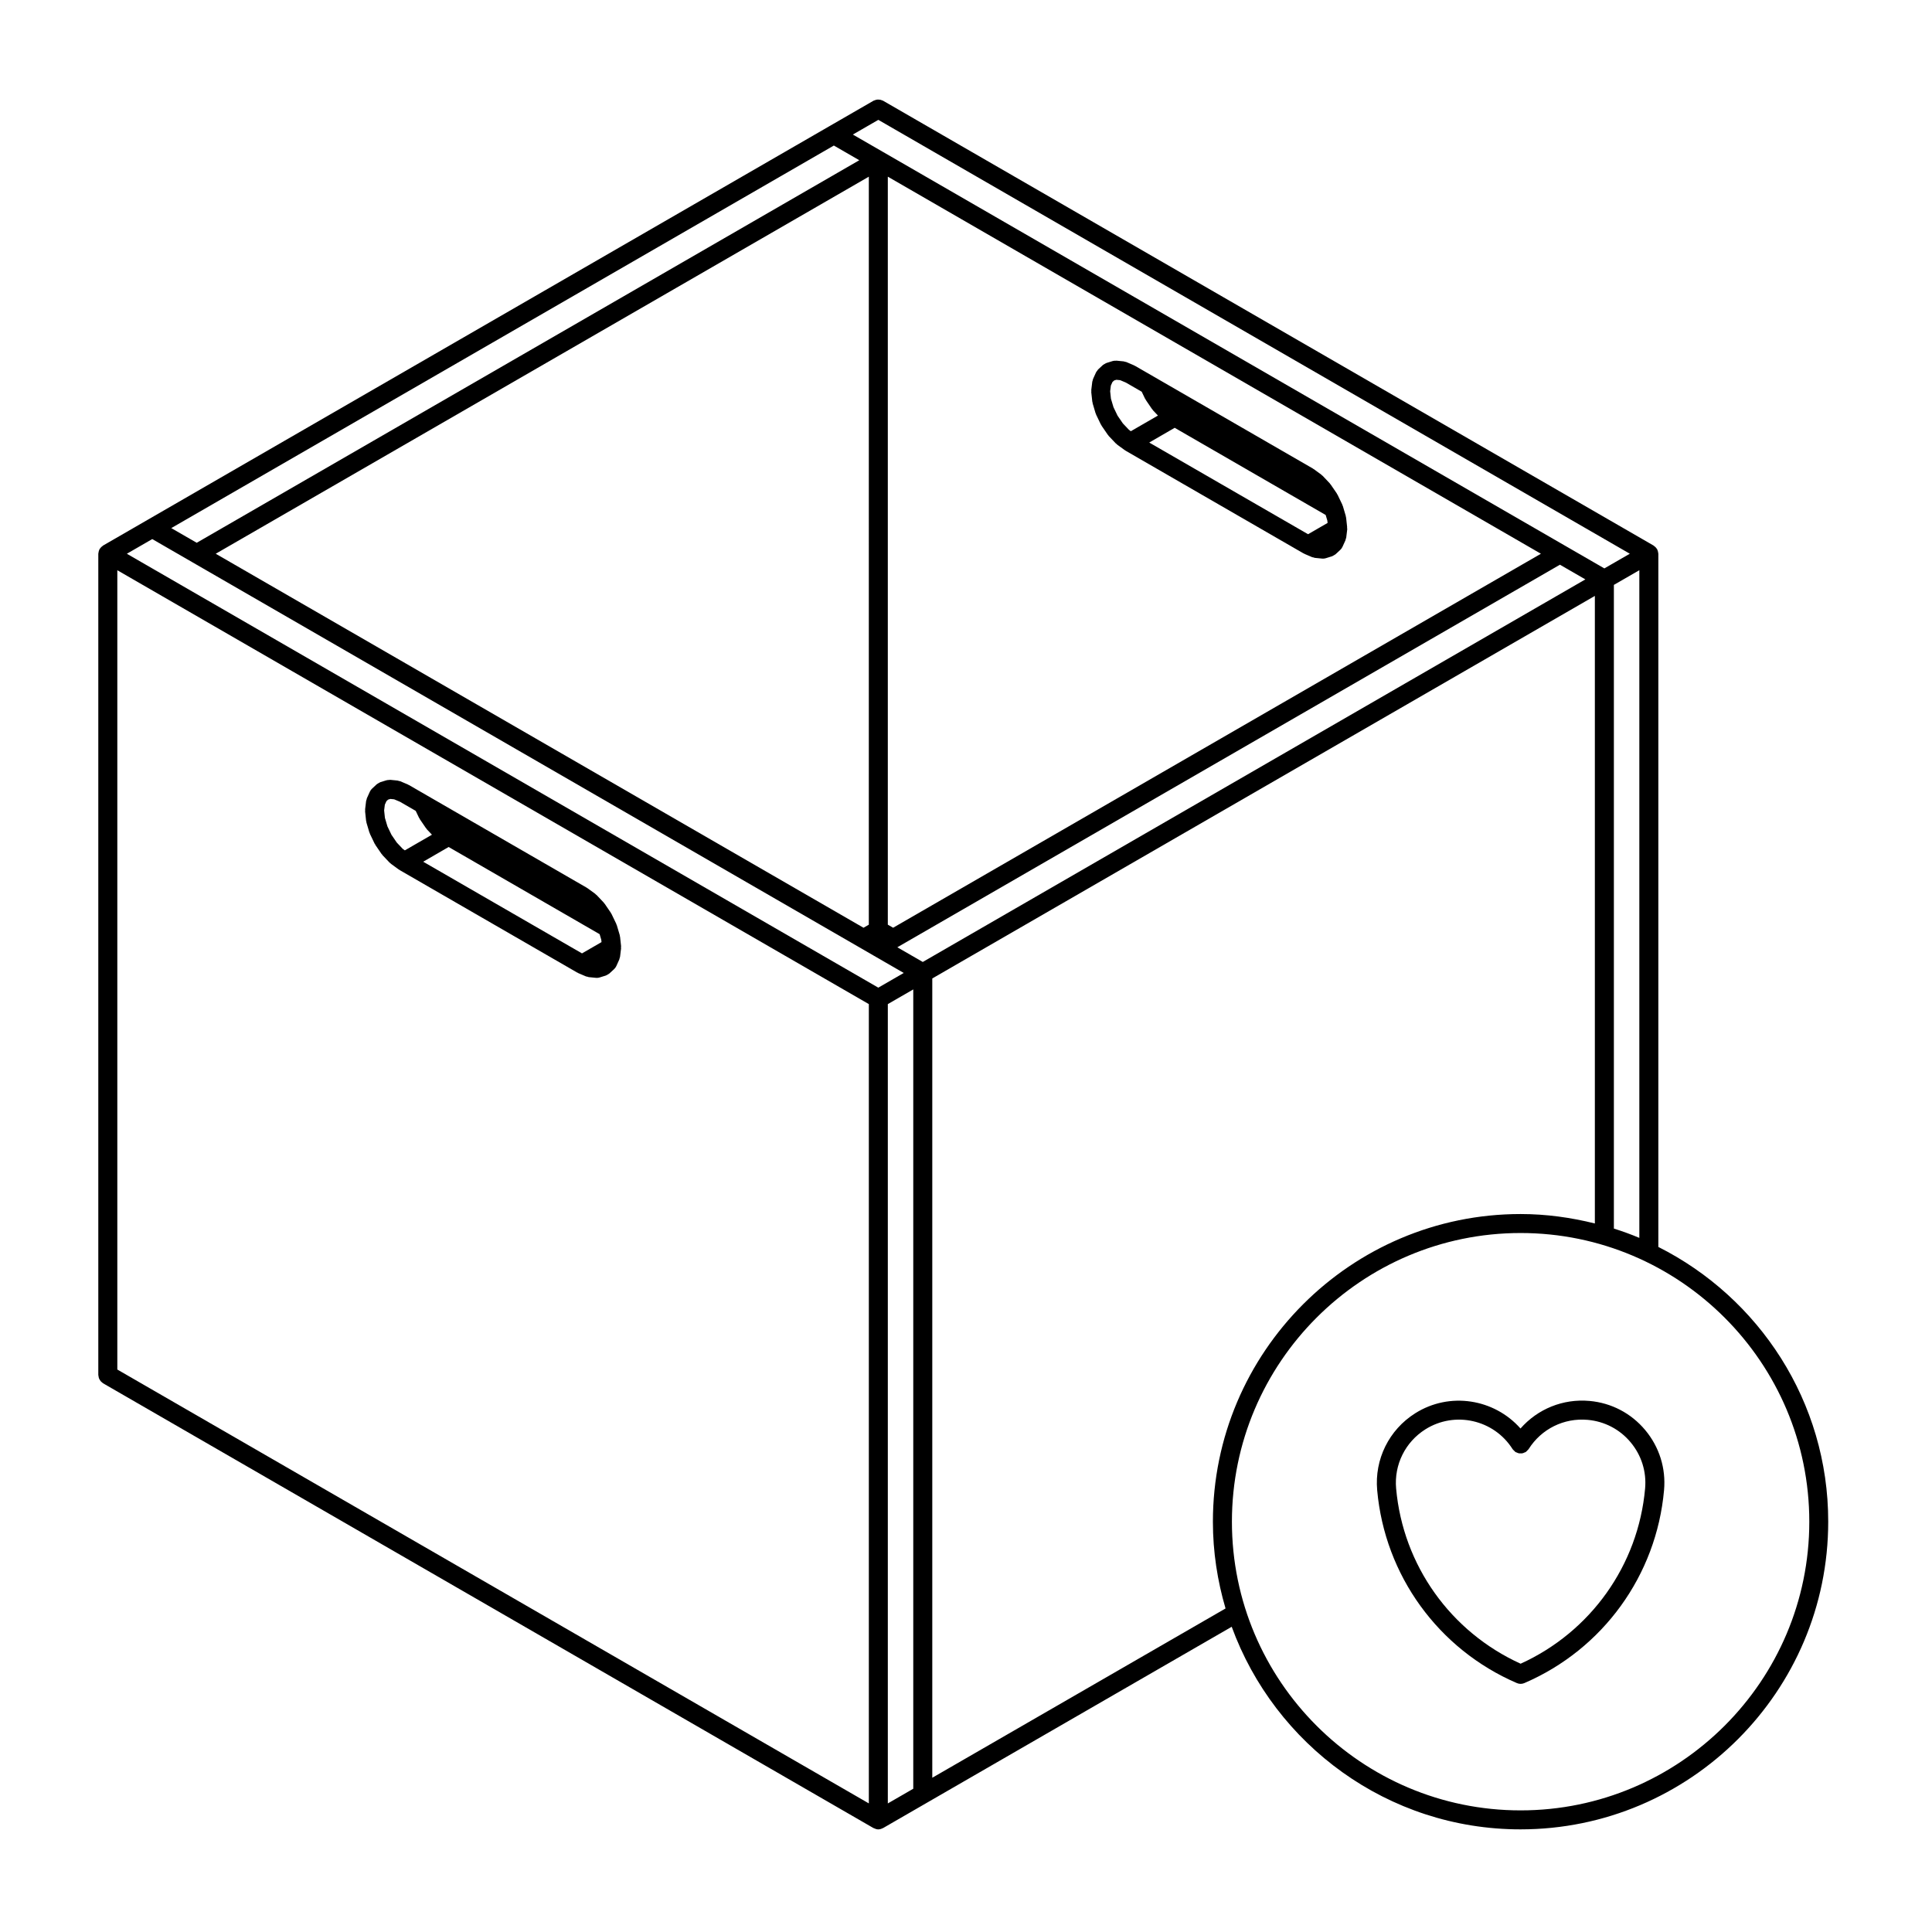 <?xml version="1.0" encoding="UTF-8"?>
<!-- Uploaded to: SVG Repo, www.svgrepo.com, Generator: SVG Repo Mixer Tools -->
<svg fill="#000000" width="800px" height="800px" version="1.1" viewBox="144 144 512 512" xmlns="http://www.w3.org/2000/svg">
 <g>
  <path d="m308.57 395.03c0-0.09 0.035-0.172 0.023-0.262l-0.004-0.035v-0.016l-0.262-2.453c-0.004-0.082-0.051-0.141-0.066-0.215-0.016-0.074 0-0.152-0.02-0.23l-0.785-2.641c-0.02-0.07-0.07-0.117-0.098-0.18-0.023-0.066-0.02-0.133-0.051-0.195l-1.25-2.602c-0.031-0.059-0.086-0.102-0.117-0.156s-0.035-0.117-0.074-0.172l-1.629-2.379c-0.039-0.055-0.102-0.086-0.141-0.137-0.047-0.055-0.059-0.121-0.105-0.172l-1.895-2c-0.055-0.059-0.133-0.082-0.191-0.133-0.059-0.055-0.098-0.121-0.156-0.172l-2.031-1.48c-0.039-0.023-0.086-0.031-0.121-0.055-0.039-0.023-0.059-0.066-0.102-0.09l-42.145-24.336-4.977-2.875c-0.047-0.023-0.102-0.023-0.145-0.051-0.047-0.023-0.082-0.066-0.125-0.09l-2.031-0.863c-0.121-0.051-0.25-0.047-0.371-0.074-0.121-0.031-0.23-0.102-0.363-0.109l-1.859-0.188c-0.133-0.016-0.262 0.023-0.395 0.031-0.258 0.012-0.508 0.02-0.734 0.102l-1.527 0.469c-0.02 0.004-0.035 0.02-0.055 0.031-0.16 0.055-0.301 0.156-0.453 0.246-0.141 0.086-0.297 0.145-0.418 0.258-0.016 0.016-0.035 0.016-0.055 0.031l-1.234 1.148c-0.246 0.223-0.449 0.5-0.594 0.816l-0.785 1.734c-0.055 0.125-0.055 0.258-0.09 0.383-0.031 0.121-0.102 0.223-0.117 0.352l-0.266 2.195c-0.012 0.102 0.02 0.188 0.02 0.289 0 0.102-0.035 0.188-0.023 0.289l0.266 2.5c0.012 0.082 0.051 0.152 0.07 0.227 0.016 0.074 0 0.145 0.02 0.223l0.785 2.641c0.016 0.047 0.059 0.07 0.082 0.109 0.031 0.086 0.023 0.176 0.066 0.258l1.25 2.602c0.02 0.047 0.07 0.066 0.098 0.105 0.039 0.07 0.051 0.156 0.098 0.223l1.629 2.383c0.031 0.051 0.09 0.066 0.125 0.109 0.051 0.066 0.07 0.141 0.125 0.203l1.895 1.996c0.055 0.055 0.125 0.074 0.188 0.125 0.059 0.051 0.09 0.125 0.156 0.172l2.031 1.484c0.031 0.02 0.066 0.012 0.098 0.031 0.051 0.031 0.082 0.086 0.133 0.117l0.016 0.012 47.102 27.191h0.012c0.035 0.02 0.086 0.02 0.121 0.039 0.051 0.023 0.086 0.07 0.137 0.098l2.031 0.867c0.117 0.051 0.242 0.047 0.363 0.074 0.125 0.035 0.238 0.105 0.371 0.117l1.895 0.188c0.086 0.004 0.168 0.012 0.246 0.012h0.012c0.242 0 0.488-0.035 0.73-0.109l1.629-0.504c0.023-0.004 0.039-0.023 0.066-0.035 0.188-0.059 0.348-0.176 0.52-0.281 0.109-0.07 0.23-0.117 0.328-0.207 0.016-0.012 0.035-0.016 0.051-0.031l1.25-1.152c0.258-0.238 0.453-0.52 0.59-0.816l0.781-1.734c0.047-0.105 0.039-0.211 0.07-0.312 0.047-0.141 0.117-0.266 0.133-0.418l0.266-2.191c0.012-0.102-0.02-0.188-0.02-0.281 0-0.027 0.004-0.035 0.004-0.047zm-57.816-26.051-1.605-1.691-1.402-2.055-1.074-2.238-0.664-2.246-0.211-1.98 0.188-1.516 0.418-0.926 0.449-0.418 0.594-0.18 1.008 0.102 1.543 0.648 4.168 2.41 0.91 1.895c0.02 0.047 0.07 0.059 0.098 0.105 0.039 0.074 0.051 0.152 0.098 0.223l1.629 2.383c0.035 0.051 0.09 0.066 0.125 0.109 0.051 0.066 0.07 0.141 0.125 0.207l1.324 1.395-7.184 4.152zm12.141-0.516 40.012 23.105 0.434 1.465 0.07 0.637-5.176 2.988-42.082-24.293z"/>
  <path d="m500.98 283.94c0-0.09 0.035-0.172 0.023-0.262l-0.004-0.035v-0.016l-0.266-2.453c-0.004-0.082-0.051-0.141-0.066-0.215-0.016-0.082 0-0.156-0.023-0.23l-0.781-2.641c-0.02-0.07-0.074-0.117-0.102-0.188-0.023-0.059-0.016-0.125-0.047-0.188l-1.25-2.602c-0.031-0.059-0.086-0.098-0.117-0.156-0.031-0.055-0.039-0.121-0.074-0.176l-1.629-2.379c-0.039-0.055-0.102-0.086-0.137-0.137-0.047-0.055-0.059-0.121-0.105-0.172l-1.895-2c-0.055-0.059-0.133-0.082-0.191-0.133-0.059-0.055-0.09-0.125-0.156-0.172l-2.023-1.48c-0.039-0.023-0.09-0.031-0.125-0.055-0.039-0.023-0.059-0.066-0.102-0.09l-42.145-24.336-4.977-2.871c-0.051-0.023-0.102-0.023-0.145-0.051-0.051-0.02-0.082-0.066-0.125-0.086l-2.023-0.867c-0.121-0.051-0.25-0.047-0.371-0.074-0.125-0.031-0.238-0.102-0.363-0.109l-1.898-0.188c-0.047 0-0.086 0.016-0.125 0.016-0.289-0.012-0.57 0-0.863 0.086l-1.629 0.504c-0.02 0.004-0.031 0.02-0.051 0.023-0.16 0.055-0.309 0.16-0.465 0.25-0.137 0.082-0.289 0.141-0.402 0.246-0.02 0.012-0.039 0.016-0.055 0.031l-1.238 1.152c-0.004 0-0.004 0.004-0.004 0.004-0.117 0.105-0.172 0.242-0.266 0.363-0.105 0.145-0.238 0.273-0.312 0.441l-0.004 0.004-0.781 1.727c-0.055 0.121-0.051 0.246-0.09 0.371-0.031 0.125-0.102 0.23-0.117 0.363l-0.266 2.195c-0.012 0.102 0.02 0.188 0.02 0.289 0 0.102-0.035 0.188-0.023 0.289l0.273 2.5c0.004 0.082 0.051 0.152 0.07 0.227 0.012 0.074-0.004 0.145 0.02 0.223l0.781 2.641c0.016 0.047 0.066 0.07 0.082 0.109 0.031 0.086 0.023 0.176 0.066 0.258l1.25 2.602c0.02 0.047 0.07 0.059 0.098 0.105 0.047 0.074 0.051 0.152 0.098 0.223l1.629 2.383c0.035 0.051 0.098 0.066 0.121 0.109 0.055 0.066 0.074 0.141 0.125 0.207l1.898 1.996c0.051 0.055 0.121 0.074 0.18 0.125s0.098 0.125 0.156 0.172l2.031 1.484c0.031 0.02 0.066 0.012 0.098 0.031 0.051 0.031 0.082 0.086 0.133 0.117l0.02 0.012 47.105 27.191h0.012c0.039 0.02 0.09 0.02 0.125 0.039 0.051 0.023 0.082 0.07 0.137 0.098l2.023 0.867c0.121 0.051 0.246 0.047 0.363 0.074 0.125 0.035 0.242 0.105 0.371 0.117l1.898 0.188c0.086 0.004 0.168 0.012 0.246 0.012h0.012c0.246 0 0.492-0.035 0.734-0.109l1.629-0.504c0.023-0.004 0.039-0.031 0.07-0.035 0.176-0.059 0.336-0.172 0.504-0.277 0.117-0.07 0.246-0.121 0.344-0.211 0.02-0.016 0.039-0.02 0.055-0.035l1.246-1.16c0.258-0.23 0.441-0.508 0.574-0.801 0.004 0 0.004-0.004 0.004-0.004l0.004-0.004 0.781-1.727c0.051-0.105 0.039-0.211 0.07-0.312 0.051-0.141 0.117-0.266 0.137-0.418l0.266-2.191c0.012-0.102-0.02-0.188-0.02-0.281-0.031-0.016-0.031-0.027-0.031-0.035zm-57.816-26.051-1.598-1.688-1.406-2.055-1.074-2.231-0.672-2.246-0.211-1.98 0.188-1.516 0.418-0.926 0.453-0.418 0.59-0.18 1.008 0.102 1.531 0.648 4.176 2.414 0.91 1.898c0.023 0.047 0.074 0.066 0.102 0.105 0.039 0.07 0.051 0.156 0.102 0.223l1.621 2.379c0.031 0.047 0.09 0.066 0.121 0.105 0.051 0.066 0.07 0.141 0.121 0.203l1.328 1.402-7.188 4.152zm12.141-0.516 40.012 23.102 0.438 1.473 0.07 0.637-5.176 2.988-42.09-24.293z"/>
  <path d="m583.48 474.45v-183.7c0-0.051-0.023-0.098-0.031-0.145-0.004-0.109-0.023-0.215-0.047-0.328-0.02-0.117-0.051-0.227-0.09-0.336-0.039-0.105-0.082-0.207-0.125-0.301-0.02-0.047-0.02-0.102-0.051-0.141-0.023-0.047-0.07-0.07-0.102-0.109-0.059-0.098-0.125-0.176-0.195-0.262-0.082-0.09-0.168-0.172-0.258-0.25-0.082-0.07-0.16-0.137-0.25-0.195-0.047-0.031-0.074-0.074-0.117-0.105l-204.2-117.89c-0.098-0.055-0.203-0.059-0.301-0.102-0.16-0.07-0.312-0.133-0.484-0.16-0.156-0.031-0.312-0.035-0.469-0.035-0.168 0-0.316 0-0.484 0.035-0.172 0.031-0.324 0.098-0.48 0.16-0.102 0.039-0.207 0.047-0.301 0.102l-11.777 6.797-180.63 104.29-11.777 6.801c-0.047 0.023-0.07 0.07-0.109 0.102-0.098 0.059-0.176 0.125-0.262 0.203-0.09 0.082-0.172 0.156-0.246 0.246-0.074 0.086-0.137 0.168-0.203 0.262-0.031 0.047-0.074 0.07-0.102 0.109-0.023 0.039-0.023 0.102-0.051 0.141-0.051 0.102-0.09 0.195-0.121 0.301-0.039 0.109-0.07 0.223-0.09 0.336-0.02 0.109-0.035 0.215-0.047 0.328 0 0.051-0.031 0.098-0.031 0.145v217.64c0 0.105 0.047 0.195 0.059 0.301 0.02 0.176 0.047 0.344 0.105 0.516 0.051 0.156 0.125 0.293 0.207 0.43 0.082 0.137 0.16 0.273 0.266 0.395 0.117 0.133 0.246 0.238 0.387 0.344 0.086 0.066 0.141 0.152 0.23 0.203l204.2 117.89h0.012c0.035 0.02 0.082 0.02 0.117 0.039 0.336 0.172 0.711 0.293 1.117 0.297h0.004 0.004c0.406-0.004 0.781-0.121 1.117-0.297 0.035-0.02 0.082-0.02 0.117-0.039h0.012l11.777-6.801 80.633-46.559c11.418 31.266 41.367 53.691 76.535 53.691 44.961 0 81.547-36.578 81.547-81.543 0.023-31.824-18.355-59.383-45.016-72.805zm-11.785-4.867v-170.58l6.746-3.891v176.94c-2.199-0.926-4.453-1.742-6.746-2.469zm-194.93-293.82 199.15 114.98-6.742 3.891-10.52-6.074-180.64-104.29-8-4.613zm-2.519 213.29-1.406 0.812-171.67-99.117 173.08-99.926zm6.441 0.809-1.406-0.812v-198.23l173.08 99.926zm-15.707-207.29 6.742 3.891-175.59 101.38-6.742-3.891zm-180.63 104.29 10.52 6.074 0.016 0.012 176.69 102.01 0.023 0.012 3.906 2.258 0.016 0.012 7.981 4.606-6.742 3.894-199.14-114.99zm-9.258 8.258 199.16 114.98v211.82l-199.16-114.98zm204.19 114.98 6.742-3.894v211.83l-6.742 3.891zm9.262-11.168-6.742-3.891 0.129-0.074 0.016-0.012 175.45-101.3 6.742 3.891zm2.519 216.19v-211.82l175.59-101.38v166.31c-6.316-1.57-12.883-2.5-19.68-2.5-44.961 0-81.543 36.578-81.543 81.543 0 7.984 1.203 15.68 3.352 22.984zm155.91 8.648c-42.184 0-76.504-34.32-76.504-76.504 0-42.184 34.32-76.504 76.504-76.504 42.184 0 76.508 34.32 76.508 76.504 0 42.184-34.324 76.504-76.508 76.504z"/>
  <path d="m565.22 515.26c-7.031-0.625-13.734 2.141-18.273 7.309-6.953-7.859-18.75-9.809-27.902-4.035-6.949 4.383-10.809 12.191-10.078 20.375 2.012 22.57 16.199 42.164 37.02 51.125 0.324 0.137 0.66 0.207 0.992 0.207 0.332 0 0.672-0.07 0.992-0.207 20.824-8.961 35.008-28.555 37.02-51.125 0.52-5.801-1.254-11.453-4.988-15.922-3.731-4.469-8.984-7.215-14.781-7.727zm-18.238 69.641c-18.555-8.43-31.18-26.086-32.996-46.445-0.559-6.289 2.414-12.289 7.742-15.66 7.824-4.926 18.184-2.586 23.121 5.231 0.012 0.02 0.023 0.023 0.035 0.039 0.102 0.145 0.238 0.258 0.363 0.371 0.109 0.117 0.211 0.246 0.344 0.332 0.02 0.012 0.023 0.031 0.039 0.039 0.109 0.07 0.238 0.086 0.352 0.133 0.168 0.074 0.332 0.16 0.52 0.195 0.16 0.031 0.316 0.016 0.48 0.016 0.16 0 0.316 0.02 0.484-0.016 0.188-0.035 0.352-0.121 0.527-0.203 0.105-0.051 0.227-0.059 0.332-0.125 0.012-0.012 0.02-0.023 0.035-0.039 0.141-0.09 0.25-0.227 0.371-0.352 0.109-0.117 0.25-0.215 0.336-0.352 0.012-0.016 0.023-0.02 0.035-0.039 3.371-5.34 9.34-8.312 15.66-7.75 4.457 0.398 8.496 2.504 11.367 5.945 2.871 3.438 4.238 7.777 3.84 12.238-1.809 20.352-14.438 38.012-32.988 46.441z"/>
 </g>
</svg>